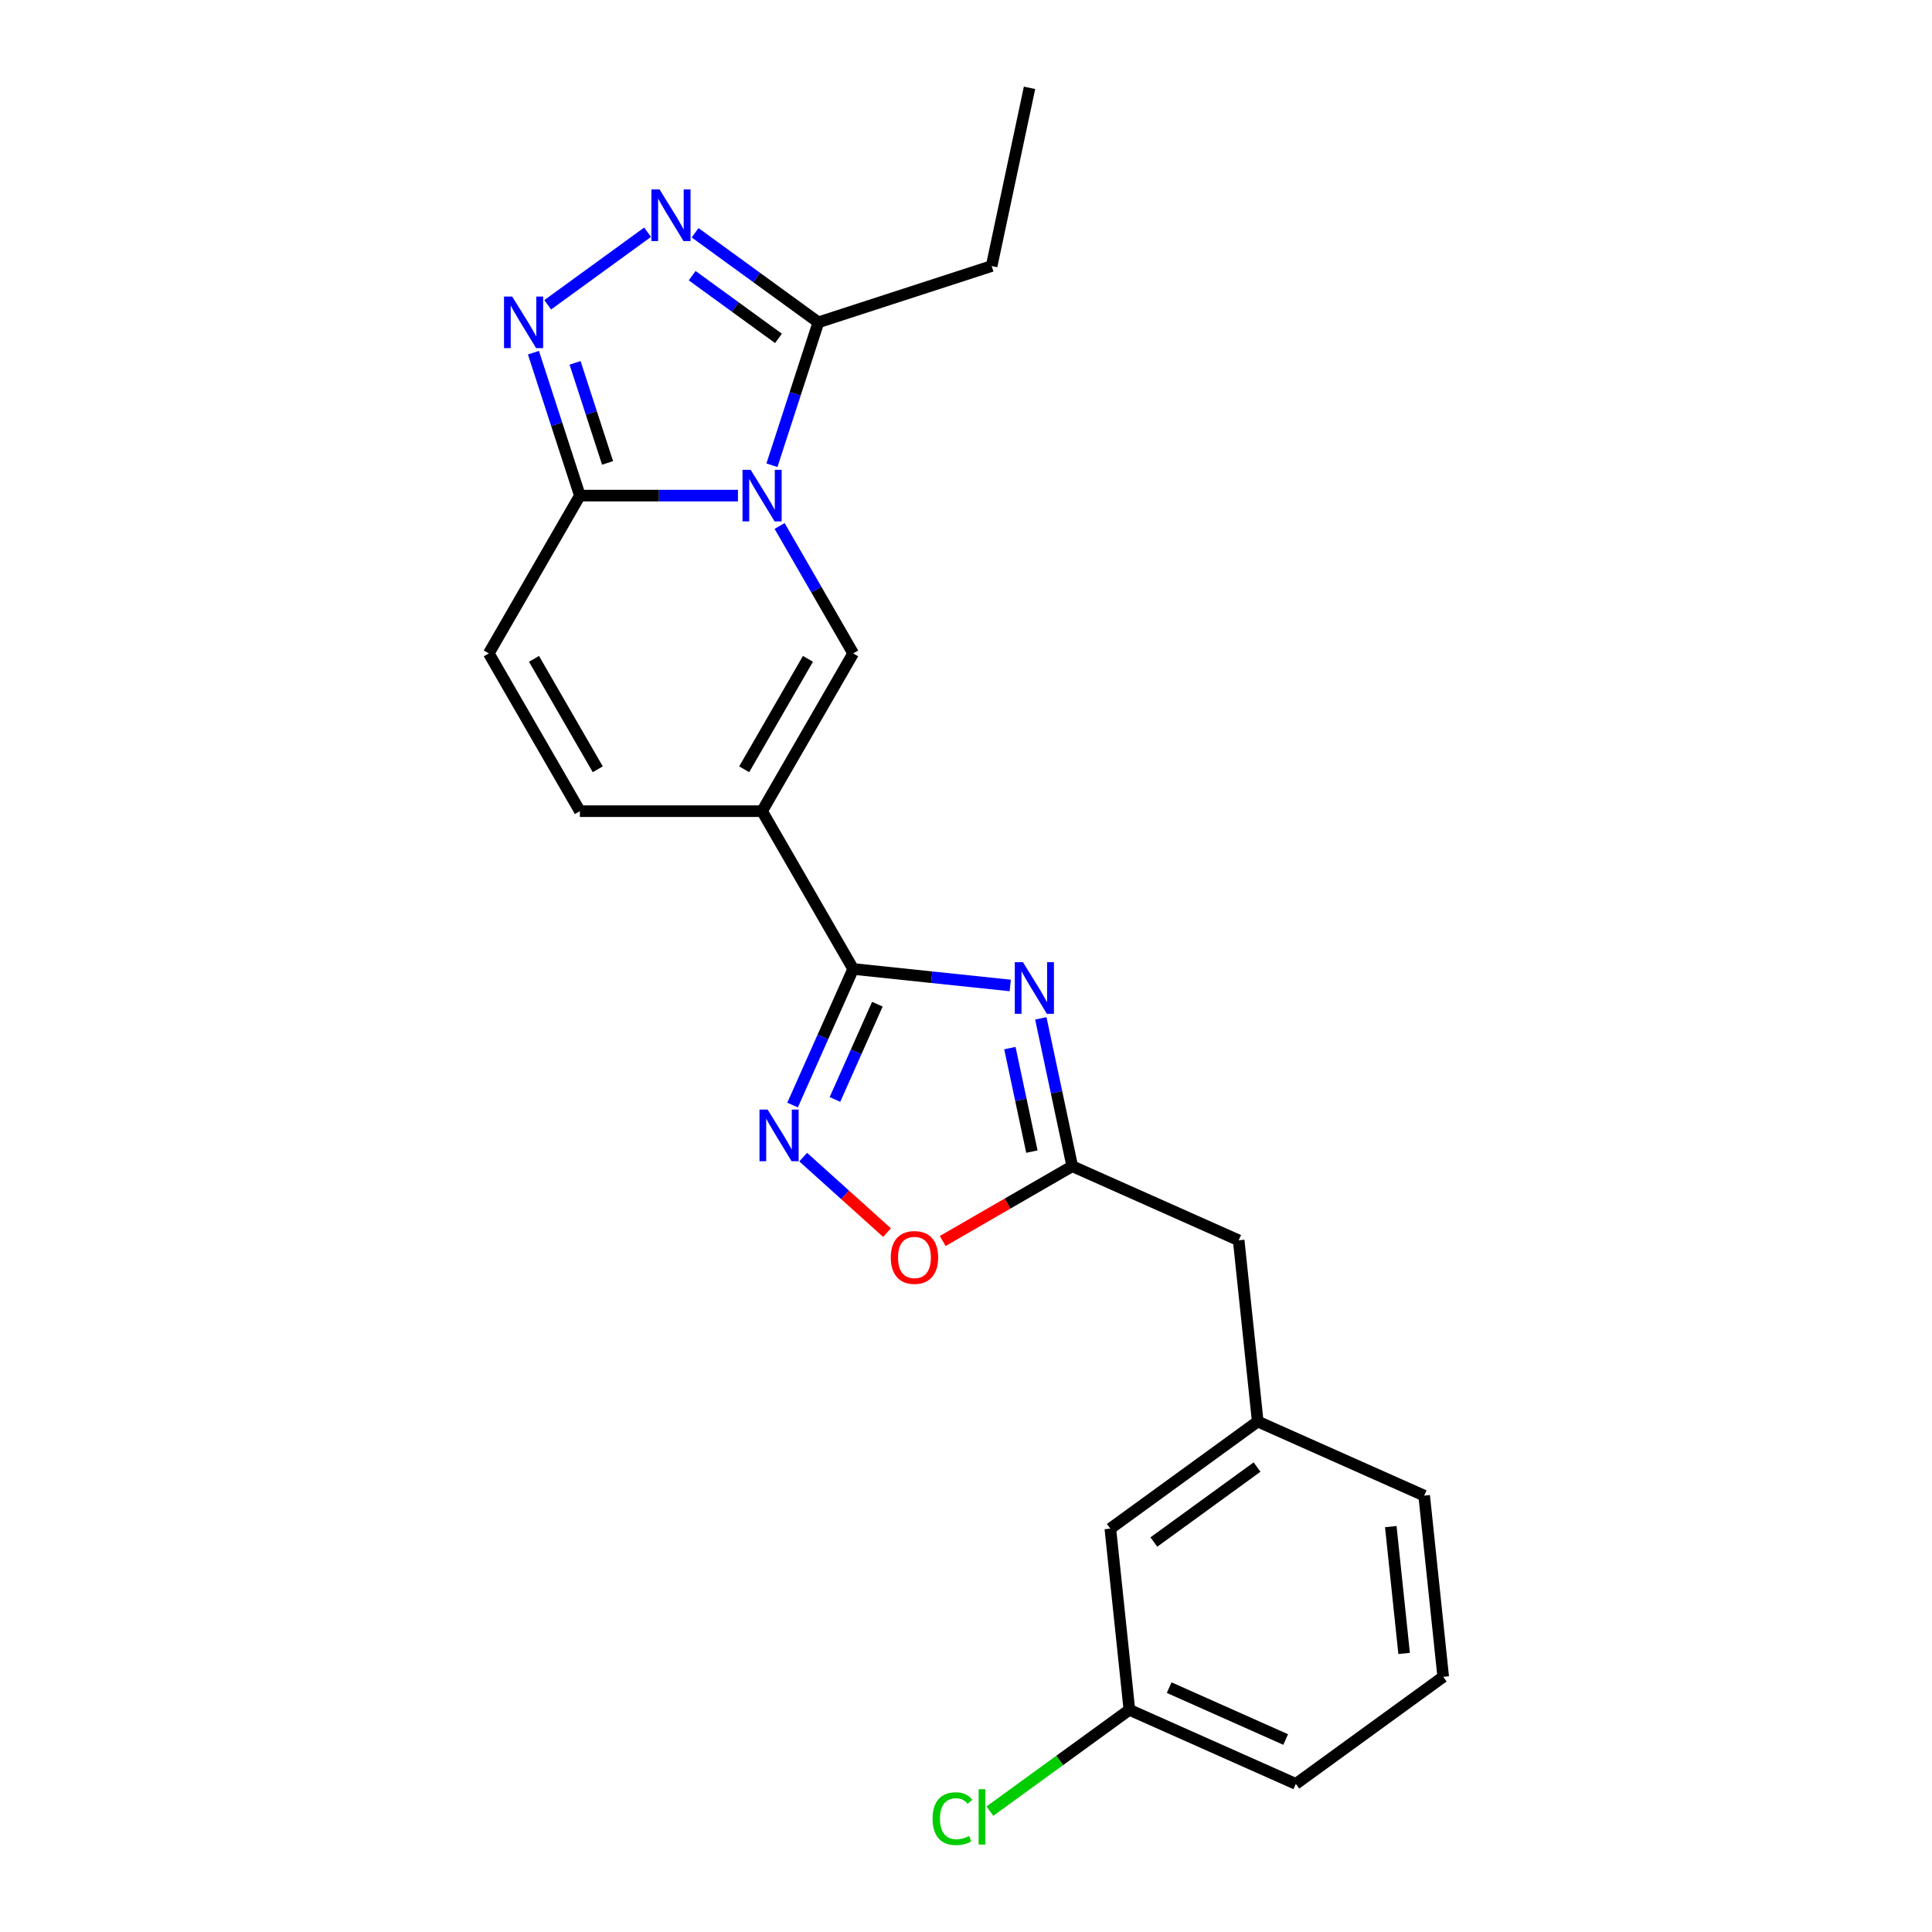 <?xml version='1.0' encoding='iso-8859-1'?>
<svg version='1.1' baseProfile='full'
              xmlns='http://www.w3.org/2000/svg'
                      xmlns:rdkit='http://www.rdkit.org/xml'
                      xmlns:xlink='http://www.w3.org/1999/xlink'
                  xml:space='preserve'
width='1000px' height='1000px' viewBox='0 0 1000 1000'>
<!-- END OF HEADER -->
<rect style='opacity:1.0;fill:#FFFFFF;stroke:none' width='1000' height='1000' x='0' y='0'> </rect>
<path class='bond-3' d='M 403.518,272.237 L 422.559,305.216' style='fill:none;fill-rule:evenodd;stroke:#0000FF;stroke-width:6px;stroke-linecap:butt;stroke-linejoin:miter;stroke-opacity:1' />
<path class='bond-3' d='M 422.559,305.216 L 441.599,338.195' style='fill:none;fill-rule:evenodd;stroke:#000000;stroke-width:6px;stroke-linecap:butt;stroke-linejoin:miter;stroke-opacity:1' />
<path class='bond-4' d='M 381.962,256.526 L 341.053,256.526' style='fill:none;fill-rule:evenodd;stroke:#0000FF;stroke-width:6px;stroke-linecap:butt;stroke-linejoin:miter;stroke-opacity:1' />
<path class='bond-4' d='M 341.053,256.526 L 300.144,256.526' style='fill:none;fill-rule:evenodd;stroke:#000000;stroke-width:6px;stroke-linecap:butt;stroke-linejoin:miter;stroke-opacity:1' />
<path class='bond-8' d='M 399.552,240.815 L 411.57,203.826' style='fill:none;fill-rule:evenodd;stroke:#0000FF;stroke-width:6px;stroke-linecap:butt;stroke-linejoin:miter;stroke-opacity:1' />
<path class='bond-8' d='M 411.57,203.826 L 423.589,166.838' style='fill:none;fill-rule:evenodd;stroke:#000000;stroke-width:6px;stroke-linecap:butt;stroke-linejoin:miter;stroke-opacity:1' />
<path class='bond-0' d='M 394.447,419.863 L 441.599,338.195' style='fill:none;fill-rule:evenodd;stroke:#000000;stroke-width:6px;stroke-linecap:butt;stroke-linejoin:miter;stroke-opacity:1' />
<path class='bond-0' d='M 385.186,398.183 L 418.192,341.015' style='fill:none;fill-rule:evenodd;stroke:#000000;stroke-width:6px;stroke-linecap:butt;stroke-linejoin:miter;stroke-opacity:1' />
<path class='bond-1' d='M 394.447,419.863 L 441.599,501.532' style='fill:none;fill-rule:evenodd;stroke:#000000;stroke-width:6px;stroke-linecap:butt;stroke-linejoin:miter;stroke-opacity:1' />
<path class='bond-24' d='M 394.447,419.863 L 300.144,419.863' style='fill:none;fill-rule:evenodd;stroke:#000000;stroke-width:6px;stroke-linecap:butt;stroke-linejoin:miter;stroke-opacity:1' />
<path class='bond-2' d='M 441.599,501.532 L 482.249,505.805' style='fill:none;fill-rule:evenodd;stroke:#000000;stroke-width:6px;stroke-linecap:butt;stroke-linejoin:miter;stroke-opacity:1' />
<path class='bond-2' d='M 482.249,505.805 L 522.9,510.077' style='fill:none;fill-rule:evenodd;stroke:#0000FF;stroke-width:6px;stroke-linecap:butt;stroke-linejoin:miter;stroke-opacity:1' />
<path class='bond-7' d='M 441.599,501.532 L 425.918,536.752' style='fill:none;fill-rule:evenodd;stroke:#000000;stroke-width:6px;stroke-linecap:butt;stroke-linejoin:miter;stroke-opacity:1' />
<path class='bond-7' d='M 425.918,536.752 L 410.237,571.972' style='fill:none;fill-rule:evenodd;stroke:#0000FF;stroke-width:6px;stroke-linecap:butt;stroke-linejoin:miter;stroke-opacity:1' />
<path class='bond-7' d='M 454.125,519.77 L 443.148,544.423' style='fill:none;fill-rule:evenodd;stroke:#000000;stroke-width:6px;stroke-linecap:butt;stroke-linejoin:miter;stroke-opacity:1' />
<path class='bond-7' d='M 443.148,544.423 L 432.172,569.077' style='fill:none;fill-rule:evenodd;stroke:#0000FF;stroke-width:6px;stroke-linecap:butt;stroke-linejoin:miter;stroke-opacity:1' />
<path class='bond-9' d='M 538.725,527.101 L 546.859,565.366' style='fill:none;fill-rule:evenodd;stroke:#0000FF;stroke-width:6px;stroke-linecap:butt;stroke-linejoin:miter;stroke-opacity:1' />
<path class='bond-9' d='M 546.859,565.366 L 554.992,603.632' style='fill:none;fill-rule:evenodd;stroke:#000000;stroke-width:6px;stroke-linecap:butt;stroke-linejoin:miter;stroke-opacity:1' />
<path class='bond-9' d='M 522.717,542.502 L 528.41,569.288' style='fill:none;fill-rule:evenodd;stroke:#0000FF;stroke-width:6px;stroke-linecap:butt;stroke-linejoin:miter;stroke-opacity:1' />
<path class='bond-9' d='M 528.41,569.288 L 534.104,596.074' style='fill:none;fill-rule:evenodd;stroke:#000000;stroke-width:6px;stroke-linecap:butt;stroke-linejoin:miter;stroke-opacity:1' />
<path class='bond-5' d='M 300.144,256.526 L 288.126,219.537' style='fill:none;fill-rule:evenodd;stroke:#000000;stroke-width:6px;stroke-linecap:butt;stroke-linejoin:miter;stroke-opacity:1' />
<path class='bond-5' d='M 288.126,219.537 L 276.108,182.549' style='fill:none;fill-rule:evenodd;stroke:#0000FF;stroke-width:6px;stroke-linecap:butt;stroke-linejoin:miter;stroke-opacity:1' />
<path class='bond-5' d='M 314.476,239.601 L 306.064,213.709' style='fill:none;fill-rule:evenodd;stroke:#000000;stroke-width:6px;stroke-linecap:butt;stroke-linejoin:miter;stroke-opacity:1' />
<path class='bond-5' d='M 306.064,213.709 L 297.651,187.817' style='fill:none;fill-rule:evenodd;stroke:#0000FF;stroke-width:6px;stroke-linecap:butt;stroke-linejoin:miter;stroke-opacity:1' />
<path class='bond-12' d='M 300.144,256.526 L 252.993,338.195' style='fill:none;fill-rule:evenodd;stroke:#000000;stroke-width:6px;stroke-linecap:butt;stroke-linejoin:miter;stroke-opacity:1' />
<path class='bond-23' d='M 283.489,157.767 L 335.196,120.199' style='fill:none;fill-rule:evenodd;stroke:#0000FF;stroke-width:6px;stroke-linecap:butt;stroke-linejoin:miter;stroke-opacity:1' />
<path class='bond-6' d='M 359.782,120.48 L 391.685,143.659' style='fill:none;fill-rule:evenodd;stroke:#0000FF;stroke-width:6px;stroke-linecap:butt;stroke-linejoin:miter;stroke-opacity:1' />
<path class='bond-6' d='M 391.685,143.659 L 423.589,166.838' style='fill:none;fill-rule:evenodd;stroke:#000000;stroke-width:6px;stroke-linecap:butt;stroke-linejoin:miter;stroke-opacity:1' />
<path class='bond-6' d='M 358.267,142.692 L 380.599,158.917' style='fill:none;fill-rule:evenodd;stroke:#0000FF;stroke-width:6px;stroke-linecap:butt;stroke-linejoin:miter;stroke-opacity:1' />
<path class='bond-6' d='M 380.599,158.917 L 402.932,175.143' style='fill:none;fill-rule:evenodd;stroke:#000000;stroke-width:6px;stroke-linecap:butt;stroke-linejoin:miter;stroke-opacity:1' />
<path class='bond-11' d='M 415.728,598.925 L 437.427,618.463' style='fill:none;fill-rule:evenodd;stroke:#0000FF;stroke-width:6px;stroke-linecap:butt;stroke-linejoin:miter;stroke-opacity:1' />
<path class='bond-11' d='M 437.427,618.463 L 459.126,638.001' style='fill:none;fill-rule:evenodd;stroke:#FF0000;stroke-width:6px;stroke-linecap:butt;stroke-linejoin:miter;stroke-opacity:1' />
<path class='bond-18' d='M 423.589,166.838 L 513.276,137.697' style='fill:none;fill-rule:evenodd;stroke:#000000;stroke-width:6px;stroke-linecap:butt;stroke-linejoin:miter;stroke-opacity:1' />
<path class='bond-13' d='M 554.992,603.632 L 641.142,641.989' style='fill:none;fill-rule:evenodd;stroke:#000000;stroke-width:6px;stroke-linecap:butt;stroke-linejoin:miter;stroke-opacity:1' />
<path class='bond-25' d='M 554.992,603.632 L 521.466,622.988' style='fill:none;fill-rule:evenodd;stroke:#000000;stroke-width:6px;stroke-linecap:butt;stroke-linejoin:miter;stroke-opacity:1' />
<path class='bond-25' d='M 521.466,622.988 L 487.94,642.345' style='fill:none;fill-rule:evenodd;stroke:#FF0000;stroke-width:6px;stroke-linecap:butt;stroke-linejoin:miter;stroke-opacity:1' />
<path class='bond-10' d='M 300.144,419.863 L 252.993,338.195' style='fill:none;fill-rule:evenodd;stroke:#000000;stroke-width:6px;stroke-linecap:butt;stroke-linejoin:miter;stroke-opacity:1' />
<path class='bond-10' d='M 309.405,398.183 L 276.399,341.015' style='fill:none;fill-rule:evenodd;stroke:#000000;stroke-width:6px;stroke-linecap:butt;stroke-linejoin:miter;stroke-opacity:1' />
<path class='bond-14' d='M 641.142,641.989 L 651,735.775' style='fill:none;fill-rule:evenodd;stroke:#000000;stroke-width:6px;stroke-linecap:butt;stroke-linejoin:miter;stroke-opacity:1' />
<path class='bond-15' d='M 651,735.775 L 574.707,791.205' style='fill:none;fill-rule:evenodd;stroke:#000000;stroke-width:6px;stroke-linecap:butt;stroke-linejoin:miter;stroke-opacity:1' />
<path class='bond-15' d='M 650.642,759.348 L 597.237,798.149' style='fill:none;fill-rule:evenodd;stroke:#000000;stroke-width:6px;stroke-linecap:butt;stroke-linejoin:miter;stroke-opacity:1' />
<path class='bond-20' d='M 651,735.775 L 737.15,774.132' style='fill:none;fill-rule:evenodd;stroke:#000000;stroke-width:6px;stroke-linecap:butt;stroke-linejoin:miter;stroke-opacity:1' />
<path class='bond-16' d='M 574.707,791.205 L 584.564,884.992' style='fill:none;fill-rule:evenodd;stroke:#000000;stroke-width:6px;stroke-linecap:butt;stroke-linejoin:miter;stroke-opacity:1' />
<path class='bond-17' d='M 584.564,884.992 L 548.464,911.22' style='fill:none;fill-rule:evenodd;stroke:#000000;stroke-width:6px;stroke-linecap:butt;stroke-linejoin:miter;stroke-opacity:1' />
<path class='bond-17' d='M 548.464,911.22 L 512.364,937.448' style='fill:none;fill-rule:evenodd;stroke:#00CC00;stroke-width:6px;stroke-linecap:butt;stroke-linejoin:miter;stroke-opacity:1' />
<path class='bond-26' d='M 584.564,884.992 L 670.714,923.348' style='fill:none;fill-rule:evenodd;stroke:#000000;stroke-width:6px;stroke-linecap:butt;stroke-linejoin:miter;stroke-opacity:1' />
<path class='bond-26' d='M 605.158,873.515 L 665.463,900.365' style='fill:none;fill-rule:evenodd;stroke:#000000;stroke-width:6px;stroke-linecap:butt;stroke-linejoin:miter;stroke-opacity:1' />
<path class='bond-22' d='M 513.276,137.697 L 532.883,45.455' style='fill:none;fill-rule:evenodd;stroke:#000000;stroke-width:6px;stroke-linecap:butt;stroke-linejoin:miter;stroke-opacity:1' />
<path class='bond-19' d='M 747.007,867.918 L 737.15,774.132' style='fill:none;fill-rule:evenodd;stroke:#000000;stroke-width:6px;stroke-linecap:butt;stroke-linejoin:miter;stroke-opacity:1' />
<path class='bond-19' d='M 726.771,855.822 L 719.871,790.171' style='fill:none;fill-rule:evenodd;stroke:#000000;stroke-width:6px;stroke-linecap:butt;stroke-linejoin:miter;stroke-opacity:1' />
<path class='bond-21' d='M 747.007,867.918 L 670.714,923.348' style='fill:none;fill-rule:evenodd;stroke:#000000;stroke-width:6px;stroke-linecap:butt;stroke-linejoin:miter;stroke-opacity:1' />
<path  class='atom-0' d='M 388.544 243.172
L 397.295 257.318
Q 398.163 258.714, 399.559 261.241
Q 400.954 263.768, 401.03 263.919
L 401.03 243.172
L 404.576 243.172
L 404.576 269.879
L 400.917 269.879
L 391.524 254.413
Q 390.43 252.603, 389.261 250.528
Q 388.129 248.453, 387.79 247.812
L 387.79 269.879
L 384.319 269.879
L 384.319 243.172
L 388.544 243.172
' fill='#0000FF'/>
<path  class='atom-3' d='M 529.482 498.036
L 538.233 512.182
Q 539.101 513.578, 540.497 516.105
Q 541.892 518.632, 541.968 518.783
L 541.968 498.036
L 545.514 498.036
L 545.514 524.743
L 541.855 524.743
L 532.462 509.277
Q 531.368 507.467, 530.199 505.392
Q 529.067 503.317, 528.728 502.676
L 528.728 524.743
L 525.257 524.743
L 525.257 498.036
L 529.482 498.036
' fill='#0000FF'/>
<path  class='atom-6' d='M 265.1 153.485
L 273.851 167.63
Q 274.719 169.026, 276.114 171.553
Q 277.51 174.081, 277.585 174.232
L 277.585 153.485
L 281.131 153.485
L 281.131 180.191
L 277.472 180.191
L 268.08 164.726
Q 266.986 162.915, 265.816 160.84
Q 264.685 158.766, 264.345 158.125
L 264.345 180.191
L 260.875 180.191
L 260.875 153.485
L 265.1 153.485
' fill='#0000FF'/>
<path  class='atom-7' d='M 341.392 98.055
L 350.144 112.2
Q 351.011 113.596, 352.407 116.123
Q 353.803 118.651, 353.878 118.802
L 353.878 98.055
L 357.424 98.055
L 357.424 124.762
L 353.765 124.762
L 344.372 109.296
Q 343.279 107.485, 342.109 105.411
Q 340.978 103.336, 340.638 102.695
L 340.638 124.762
L 337.168 124.762
L 337.168 98.055
L 341.392 98.055
' fill='#0000FF'/>
<path  class='atom-8' d='M 397.339 574.329
L 406.09 588.475
Q 406.958 589.87, 408.354 592.398
Q 409.749 594.925, 409.825 595.076
L 409.825 574.329
L 413.371 574.329
L 413.371 601.036
L 409.712 601.036
L 400.319 585.57
Q 399.225 583.76, 398.056 581.685
Q 396.924 579.61, 396.585 578.969
L 396.585 601.036
L 393.114 601.036
L 393.114 574.329
L 397.339 574.329
' fill='#0000FF'/>
<path  class='atom-12' d='M 461.064 650.859
Q 461.064 644.446, 464.232 640.863
Q 467.401 637.279, 473.323 637.279
Q 479.246 637.279, 482.414 640.863
Q 485.583 644.446, 485.583 650.859
Q 485.583 657.347, 482.376 661.044
Q 479.17 664.703, 473.323 664.703
Q 467.439 664.703, 464.232 661.044
Q 461.064 657.385, 461.064 650.859
M 473.323 661.685
Q 477.397 661.685, 479.585 658.969
Q 481.811 656.215, 481.811 650.859
Q 481.811 645.616, 479.585 642.975
Q 477.397 640.297, 473.323 640.297
Q 469.249 640.297, 467.024 642.938
Q 464.836 645.578, 464.836 650.859
Q 464.836 656.253, 467.024 658.969
Q 469.249 661.685, 473.323 661.685
' fill='#FF0000'/>
<path  class='atom-18' d='M 482.696 941.346
Q 482.696 934.707, 485.79 931.236
Q 488.92 927.728, 494.843 927.728
Q 500.35 927.728, 503.292 931.614
L 500.803 933.651
Q 498.653 930.821, 494.843 930.821
Q 490.807 930.821, 488.656 933.537
Q 486.544 936.216, 486.544 941.346
Q 486.544 946.627, 488.732 949.343
Q 490.957 952.059, 495.258 952.059
Q 498.2 952.059, 501.633 950.286
L 502.689 953.115
Q 501.293 954.02, 499.181 954.548
Q 497.068 955.076, 494.73 955.076
Q 488.92 955.076, 485.79 951.53
Q 482.696 947.985, 482.696 941.346
' fill='#00CC00'/>
<path  class='atom-18' d='M 506.536 926.106
L 510.007 926.106
L 510.007 954.737
L 506.536 954.737
L 506.536 926.106
' fill='#00CC00'/>
</svg>
